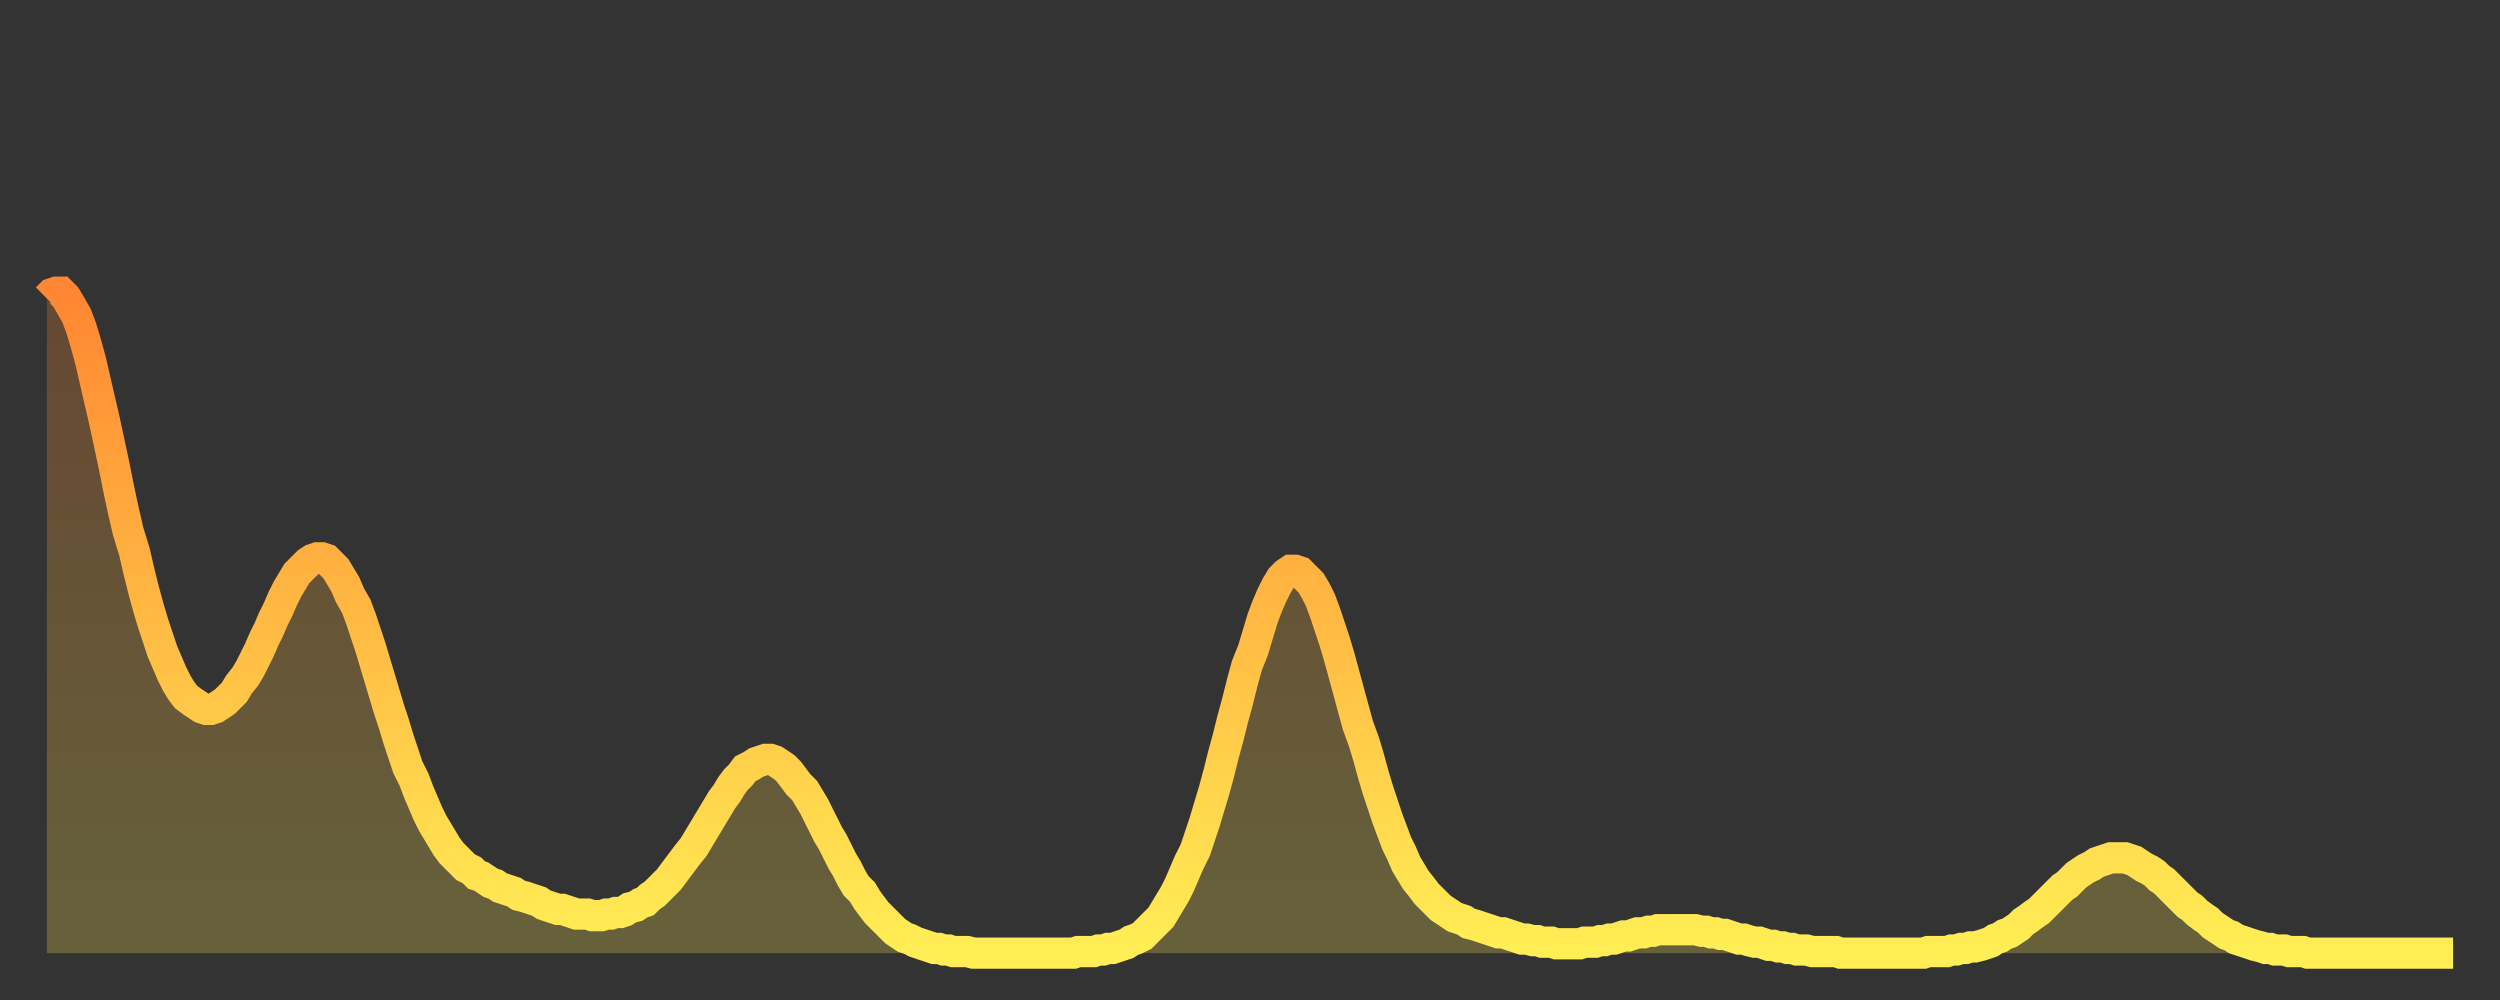 <?xml version="1.0" encoding="utf-8" ?>
<svg baseProfile="full" height="64" version="1.1" width="160" xmlns="http://www.w3.org/2000/svg" xmlns:ev="http://www.w3.org/2001/xml-events" xmlns:xlink="http://www.w3.org/1999/xlink"><rect width="100%" height="100%" fill="#333333" stroke="none"/><defs><linearGradient id="id367446" x1="0" x2="0" y1="0" y2="1"><stop offset="0%" stop-color="#ff8632" /><stop offset="50%" stop-color="#ffba43" /><stop offset="100%" stop-color="#ffee55" /></linearGradient></defs><g transform="translate(3,3)"><g><path d="M 0.0 16.1 0.3 15.8 0.6 15.7 0.9 15.7 1.2 16.0 1.5 16.5 1.9 17.2 2.2 18.0 2.5 19.0 2.8 20.1 3.1 21.4 3.4 22.7 3.7 24.0 4.0 25.4 4.3 26.8 4.6 28.3 4.9 29.7 5.2 31.0 5.6 32.3 5.9 33.6 6.2 34.8 6.5 35.9 6.8 36.9 7.1 37.8 7.4 38.7 7.7 39.4 8.0 40.1 8.3 40.7 8.6 41.2 8.9 41.6 9.3 41.9 9.6 42.1 9.9 42.3 10.2 42.4 10.5 42.4 10.8 42.3 11.1 42.1 11.4 41.9 11.7 41.6 12.0 41.3 12.3 40.8 12.7 40.3 13.0 39.8 13.3 39.2 13.6 38.6 13.9 37.9 14.2 37.3 14.5 36.6 14.8 36.0 15.1 35.3 15.4 34.7 15.7 34.2 16.0 33.7 16.4 33.3 16.7 33.0 17.0 32.8 17.3 32.7 17.6 32.7 17.9 32.8 18.2 33.1 18.5 33.4 18.8 33.9 19.1 34.4 19.4 35.1 19.8 35.8 20.1 36.6 20.4 37.5 20.7 38.4 21.0 39.4 21.3 40.4 21.6 41.4 21.9 42.4 22.2 43.3 22.5 44.3 22.8 45.2 23.1 46.1 23.5 46.9 23.8 47.7 24.1 48.4 24.4 49.1 24.7 49.7 25.0 50.2 25.3 50.7 25.6 51.2 25.9 51.6 26.2 51.9 26.5 52.2 26.8 52.5 27.2 52.7 27.5 53.0 27.8 53.1 28.1 53.3 28.4 53.5 28.7 53.6 29.0 53.8 29.3 53.9 29.6 54.0 29.9 54.1 30.2 54.3 30.6 54.4 30.9 54.5 31.2 54.6 31.5 54.7 31.8 54.9 32.1 55.0 32.4 55.1 32.7 55.2 33.0 55.2 33.3 55.3 33.6 55.4 33.9 55.5 34.3 55.5 34.6 55.5 34.9 55.6 35.2 55.6 35.5 55.6 35.8 55.5 36.1 55.5 36.4 55.4 36.7 55.4 37.0 55.3 37.3 55.1 37.7 55.0 38.0 54.8 38.3 54.7 38.6 54.4 38.9 54.2 39.2 53.9 39.5 53.6 39.8 53.3 40.1 52.9 40.4 52.5 40.7 52.1 41.0 51.7 41.4 51.2 41.7 50.7 42.0 50.2 42.3 49.7 42.6 49.2 42.9 48.7 43.2 48.2 43.5 47.8 43.8 47.3 44.1 46.9 44.4 46.6 44.7 46.2 45.1 46.0 45.4 45.8 45.7 45.7 46.0 45.6 46.3 45.6 46.6 45.7 46.9 45.9 47.2 46.1 47.5 46.4 47.8 46.8 48.1 47.2 48.5 47.6 48.8 48.1 49.1 48.6 49.4 49.2 49.7 49.8 50.0 50.4 50.3 50.9 50.6 51.5 50.9 52.1 51.2 52.6 51.5 53.2 51.8 53.7 52.2 54.1 52.5 54.6 52.8 55.0 53.1 55.4 53.4 55.7 53.7 56.0 54.0 56.3 54.3 56.6 54.6 56.8 54.9 57.0 55.2 57.1 55.6 57.3 55.9 57.4 56.2 57.5 56.5 57.6 56.8 57.7 57.1 57.7 57.4 57.8 57.7 57.8 58.0 57.9 58.3 57.9 58.6 57.9 58.9 57.9 59.3 58.0 59.6 58.0 59.9 58.0 60.2 58.0 60.5 58.0 60.8 58.0 61.1 58.0 61.4 58.0 61.7 58.0 62.0 58.0 62.3 58.0 62.6 58.0 63.0 58.0 63.3 58.0 63.6 58.0 63.9 58.0 64.2 58.0 64.5 58.0 64.8 58.0 65.1 58.0 65.4 58.0 65.7 58.0 66.0 57.9 66.4 57.9 66.7 57.9 67.0 57.9 67.3 57.8 67.6 57.8 67.9 57.7 68.2 57.7 68.5 57.6 68.8 57.5 69.1 57.4 69.4 57.2 69.7 57.1 70.1 56.9 70.4 56.6 70.7 56.3 71.0 56.0 71.3 55.7 71.6 55.2 71.9 54.7 72.2 54.2 72.5 53.6 72.8 52.9 73.1 52.2 73.5 51.4 73.8 50.5 74.1 49.6 74.4 48.6 74.7 47.6 75.0 46.5 75.3 45.3 75.6 44.2 75.9 43.0 76.2 41.9 76.5 40.7 76.8 39.6 77.2 38.6 77.5 37.6 77.8 36.6 78.1 35.8 78.4 35.1 78.7 34.5 79.0 34.0 79.3 33.7 79.6 33.5 79.9 33.5 80.2 33.6 80.5 33.9 80.9 34.3 81.2 34.8 81.5 35.4 81.8 36.2 82.1 37.1 82.4 38.0 82.7 39.0 83.0 40.1 83.3 41.2 83.6 42.3 83.9 43.4 84.3 44.5 84.6 45.5 84.9 46.6 85.2 47.6 85.5 48.5 85.8 49.4 86.1 50.2 86.4 51.0 86.7 51.6 87.0 52.3 87.3 52.8 87.6 53.3 88.0 53.8 88.3 54.2 88.6 54.5 88.9 54.8 89.2 55.1 89.5 55.3 89.8 55.5 90.1 55.7 90.4 55.8 90.7 55.9 91.0 56.1 91.4 56.2 91.7 56.3 92.0 56.4 92.3 56.5 92.6 56.6 92.9 56.7 93.2 56.7 93.5 56.8 93.8 56.9 94.1 57.0 94.4 57.1 94.7 57.1 95.1 57.2 95.4 57.2 95.7 57.3 96.0 57.3 96.3 57.3 96.6 57.4 96.9 57.4 97.2 57.4 97.5 57.4 97.8 57.4 98.1 57.4 98.4 57.3 98.8 57.3 99.1 57.3 99.4 57.2 99.7 57.2 100.0 57.1 100.3 57.1 100.6 57.0 100.9 56.9 101.2 56.9 101.5 56.8 101.8 56.7 102.2 56.7 102.5 56.6 102.8 56.6 103.1 56.5 103.4 56.5 103.7 56.5 104.0 56.5 104.3 56.5 104.6 56.5 104.9 56.5 105.2 56.5 105.5 56.5 105.9 56.6 106.2 56.6 106.5 56.7 106.8 56.7 107.1 56.8 107.4 56.8 107.7 56.9 108.0 57.0 108.3 57.1 108.6 57.1 108.9 57.2 109.3 57.3 109.6 57.3 109.9 57.4 110.2 57.5 110.5 57.5 110.8 57.6 111.1 57.6 111.4 57.7 111.7 57.7 112.0 57.8 112.3 57.8 112.6 57.8 113.0 57.9 113.3 57.9 113.6 57.9 113.9 57.9 114.2 57.9 114.5 57.9 114.8 58.0 115.1 58.0 115.4 58.0 115.7 58.0 116.0 58.0 116.3 58.0 116.7 58.0 117.0 58.0 117.3 58.0 117.6 58.0 117.9 58.0 118.2 58.0 118.5 58.0 118.8 58.0 119.1 58.0 119.4 58.0 119.7 58.0 120.1 58.0 120.4 57.9 120.7 57.9 121.0 57.9 121.3 57.9 121.6 57.9 121.9 57.8 122.2 57.8 122.5 57.7 122.8 57.7 123.1 57.6 123.4 57.6 123.8 57.5 124.1 57.4 124.4 57.3 124.7 57.1 125.0 57.0 125.3 56.8 125.6 56.7 125.9 56.5 126.2 56.3 126.5 56.0 126.8 55.8 127.2 55.5 127.5 55.3 127.8 55.0 128.1 54.7 128.4 54.4 128.7 54.1 129.0 53.8 129.3 53.6 129.6 53.3 129.9 53.0 130.2 52.8 130.5 52.6 130.9 52.4 131.2 52.2 131.5 52.1 131.8 52.0 132.1 51.9 132.4 51.9 132.7 51.9 133.0 51.9 133.3 52.0 133.6 52.1 133.9 52.3 134.2 52.5 134.6 52.7 134.9 52.9 135.2 53.2 135.5 53.4 135.8 53.7 136.1 54.0 136.4 54.3 136.7 54.6 137.0 54.9 137.3 55.1 137.6 55.4 138.0 55.7 138.3 55.9 138.6 56.2 138.9 56.4 139.2 56.6 139.5 56.8 139.8 56.9 140.1 57.1 140.4 57.2 140.7 57.3 141.0 57.4 141.3 57.5 141.7 57.6 142.0 57.7 142.3 57.7 142.6 57.8 142.9 57.8 143.2 57.8 143.5 57.9 143.8 57.9 144.1 57.9 144.4 57.9 144.7 58.0 145.1 58.0 145.4 58.0 145.7 58.0 146.0 58.0 146.3 58.0 146.6 58.0 146.9 58.0 147.2 58.0 147.5 58.0 147.8 58.0 148.1 58.0 148.4 58.0 148.8 58.0 149.1 58.0 149.4 58.0 149.7 58.0 150.0 58.0 150.3 58.0 150.6 58.0 150.9 58.0 151.2 58.0 151.5 58.0 151.8 58.0 152.1 58.0 152.5 58.0 152.8 58.0 153.1 58.0 153.4 58.0 153.7 58.0 154.0 58.0" fill="none" id="graph-curve" opacity="1" stroke="url(#id367446)" stroke-width="2" /><path d="M 0 58 L 0.0 16.1 0.3 15.8 0.6 15.7 0.9 15.7 1.2 16.0 1.5 16.5 1.9 17.2 2.2 18.0 2.5 19.0 2.8 20.1 3.1 21.4 3.4 22.7 3.7 24.0 4.0 25.4 4.3 26.8 4.6 28.3 4.9 29.7 5.2 31.0 5.6 32.3 5.9 33.6 6.2 34.8 6.5 35.9 6.8 36.9 7.1 37.8 7.4 38.7 7.7 39.4 8.0 40.1 8.3 40.7 8.6 41.2 8.9 41.6 9.3 41.9 9.6 42.1 9.9 42.3 10.2 42.4 10.5 42.4 10.8 42.3 11.1 42.1 11.4 41.9 11.7 41.6 12.0 41.3 12.3 40.8 12.7 40.3 13.0 39.8 13.3 39.2 13.6 38.6 13.9 37.9 14.2 37.3 14.5 36.6 14.8 36.0 15.1 35.3 15.4 34.7 15.7 34.2 16.0 33.7 16.4 33.3 16.7 33.0 17.0 32.8 17.3 32.7 17.6 32.7 17.9 32.8 18.2 33.1 18.5 33.4 18.8 33.9 19.1 34.4 19.4 35.1 19.8 35.8 20.1 36.6 20.4 37.5 20.7 38.4 21.0 39.4 21.3 40.4 21.6 41.4 21.9 42.4 22.2 43.3 22.5 44.3 22.8 45.2 23.1 46.1 23.5 46.9 23.8 47.7 24.1 48.4 24.4 49.1 24.7 49.7 25.0 50.2 25.3 50.7 25.6 51.2 25.9 51.6 26.2 51.9 26.5 52.2 26.8 52.5 27.2 52.7 27.5 53.0 27.8 53.1 28.1 53.3 28.4 53.5 28.7 53.6 29.0 53.8 29.3 53.9 29.6 54.0 29.9 54.1 30.2 54.3 30.6 54.4 30.9 54.5 31.2 54.6 31.5 54.7 31.8 54.9 32.1 55.0 32.4 55.1 32.7 55.2 33.0 55.2 33.3 55.3 33.6 55.4 33.9 55.5 34.3 55.5 34.6 55.5 34.9 55.6 35.2 55.6 35.5 55.6 35.8 55.5 36.1 55.5 36.4 55.4 36.7 55.4 37.0 55.3 37.3 55.1 37.7 55.0 38.0 54.8 38.3 54.7 38.6 54.4 38.9 54.2 39.2 53.9 39.5 53.6 39.8 53.3 40.1 52.9 40.4 52.5 40.7 52.1 41.0 51.7 41.4 51.2 41.7 50.7 42.0 50.2 42.3 49.7 42.6 49.2 42.9 48.7 43.2 48.2 43.5 47.8 43.8 47.3 44.1 46.9 44.4 46.6 44.7 46.2 45.1 46.0 45.4 45.8 45.7 45.7 46.0 45.6 46.3 45.6 46.6 45.7 46.9 45.9 47.2 46.1 47.5 46.4 47.8 46.8 48.1 47.2 48.5 47.6 48.8 48.1 49.1 48.6 49.4 49.2 49.7 49.8 50.0 50.4 50.3 50.9 50.6 51.5 50.9 52.1 51.2 52.6 51.5 53.2 51.8 53.7 52.2 54.1 52.5 54.6 52.8 55.0 53.1 55.4 53.4 55.7 53.7 56.0 54.0 56.3 54.3 56.6 54.6 56.8 54.9 57.0 55.2 57.1 55.6 57.3 55.9 57.4 56.2 57.5 56.5 57.6 56.8 57.7 57.1 57.7 57.4 57.8 57.7 57.8 58.0 57.9 58.3 57.9 58.6 57.9 58.9 57.9 59.3 58.0 59.6 58.0 59.9 58.0 60.2 58.0 60.5 58.0 60.8 58.0 61.1 58.0 61.4 58.0 61.7 58.0 62.0 58.0 62.3 58.0 62.6 58.0 63.0 58.0 63.3 58.0 63.6 58.0 63.9 58.0 64.2 58.0 64.5 58.0 64.8 58.0 65.1 58.0 65.4 58.0 65.7 58.0 66.0 57.9 66.4 57.9 66.7 57.9 67.0 57.9 67.3 57.8 67.6 57.8 67.9 57.7 68.2 57.7 68.5 57.6 68.8 57.5 69.1 57.4 69.4 57.2 69.7 57.1 70.1 56.9 70.4 56.6 70.7 56.3 71.0 56.0 71.3 55.7 71.6 55.2 71.9 54.7 72.2 54.2 72.5 53.6 72.8 52.9 73.1 52.2 73.5 51.4 73.8 50.5 74.1 49.6 74.4 48.6 74.7 47.6 75.0 46.5 75.3 45.3 75.6 44.2 75.9 43.0 76.2 41.9 76.5 40.7 76.8 39.6 77.2 38.6 77.5 37.6 77.8 36.6 78.1 35.8 78.4 35.1 78.7 34.5 79.0 34.0 79.3 33.7 79.6 33.5 79.9 33.5 80.2 33.6 80.5 33.9 80.9 34.3 81.2 34.8 81.5 35.4 81.8 36.2 82.1 37.1 82.4 38.0 82.7 39.0 83.0 40.1 83.3 41.2 83.6 42.3 83.9 43.4 84.3 44.5 84.6 45.5 84.9 46.6 85.2 47.6 85.5 48.5 85.8 49.4 86.1 50.2 86.4 51.0 86.7 51.6 87.0 52.3 87.3 52.8 87.6 53.3 88.0 53.8 88.3 54.2 88.6 54.5 88.9 54.8 89.2 55.1 89.5 55.3 89.8 55.5 90.1 55.7 90.4 55.8 90.7 55.9 91.0 56.1 91.4 56.2 91.7 56.3 92.0 56.4 92.3 56.5 92.6 56.6 92.9 56.7 93.2 56.7 93.5 56.8 93.8 56.9 94.1 57.0 94.4 57.1 94.7 57.1 95.1 57.2 95.4 57.2 95.7 57.3 96.0 57.3 96.3 57.3 96.6 57.4 96.9 57.4 97.2 57.4 97.5 57.4 97.8 57.4 98.1 57.4 98.4 57.3 98.8 57.3 99.1 57.3 99.4 57.2 99.7 57.2 100.0 57.1 100.3 57.1 100.6 57.0 100.9 56.9 101.2 56.9 101.5 56.8 101.8 56.7 102.2 56.7 102.5 56.6 102.8 56.6 103.1 56.5 103.4 56.5 103.7 56.5 104.0 56.5 104.3 56.5 104.6 56.5 104.9 56.5 105.2 56.5 105.5 56.5 105.9 56.6 106.2 56.6 106.5 56.7 106.8 56.7 107.1 56.8 107.4 56.8 107.7 56.9 108.0 57.0 108.3 57.1 108.6 57.1 108.9 57.2 109.3 57.3 109.6 57.3 109.9 57.4 110.2 57.5 110.5 57.5 110.8 57.6 111.1 57.6 111.4 57.7 111.7 57.7 112.0 57.8 112.3 57.8 112.6 57.8 113.0 57.9 113.3 57.9 113.6 57.9 113.9 57.9 114.2 57.9 114.5 57.9 114.8 58.0 115.1 58.0 115.4 58.0 115.7 58.0 116.0 58.0 116.3 58.0 116.7 58.0 117.0 58.0 117.3 58.0 117.6 58.0 117.9 58.0 118.2 58.0 118.5 58.0 118.8 58.0 119.1 58.0 119.4 58.0 119.7 58.0 120.1 58.0 120.4 57.9 120.7 57.9 121.0 57.9 121.3 57.9 121.6 57.9 121.9 57.8 122.2 57.8 122.5 57.7 122.8 57.7 123.1 57.6 123.4 57.6 123.8 57.5 124.1 57.4 124.4 57.3 124.7 57.1 125.0 57.0 125.3 56.8 125.6 56.7 125.9 56.5 126.2 56.3 126.5 56.0 126.8 55.8 127.2 55.5 127.5 55.3 127.8 55.0 128.1 54.7 128.4 54.4 128.7 54.1 129.0 53.8 129.3 53.6 129.6 53.3 129.9 53.0 130.2 52.8 130.5 52.6 130.9 52.4 131.2 52.2 131.5 52.1 131.8 52.0 132.1 51.9 132.4 51.9 132.7 51.9 133.0 51.9 133.3 52.0 133.6 52.1 133.9 52.3 134.2 52.5 134.6 52.7 134.9 52.9 135.2 53.2 135.5 53.4 135.8 53.7 136.1 54.0 136.4 54.3 136.7 54.6 137.0 54.9 137.3 55.1 137.6 55.4 138.0 55.7 138.3 55.9 138.6 56.2 138.9 56.4 139.2 56.6 139.5 56.8 139.8 56.9 140.1 57.1 140.4 57.2 140.7 57.3 141.0 57.4 141.3 57.5 141.7 57.6 142.0 57.7 142.3 57.7 142.6 57.8 142.9 57.8 143.2 57.8 143.5 57.9 143.8 57.9 144.1 57.9 144.4 57.9 144.7 58.0 145.1 58.0 145.4 58.0 145.7 58.0 146.0 58.0 146.3 58.0 146.6 58.0 146.9 58.0 147.2 58.0 147.5 58.0 147.8 58.0 148.1 58.0 148.4 58.0 148.8 58.0 149.1 58.0 149.4 58.0 149.7 58.0 150.0 58.0 150.3 58.0 150.6 58.0 150.9 58.0 151.2 58.0 151.5 58.0 151.8 58.0 152.1 58.0 152.5 58.0 152.8 58.0 153.1 58.0 153.4 58.0 153.7 58.0 154.0 58.0 154 58" fill="url(#id367446)" fill-opacity=".25" id="graph-shadow" /></g></g></svg>